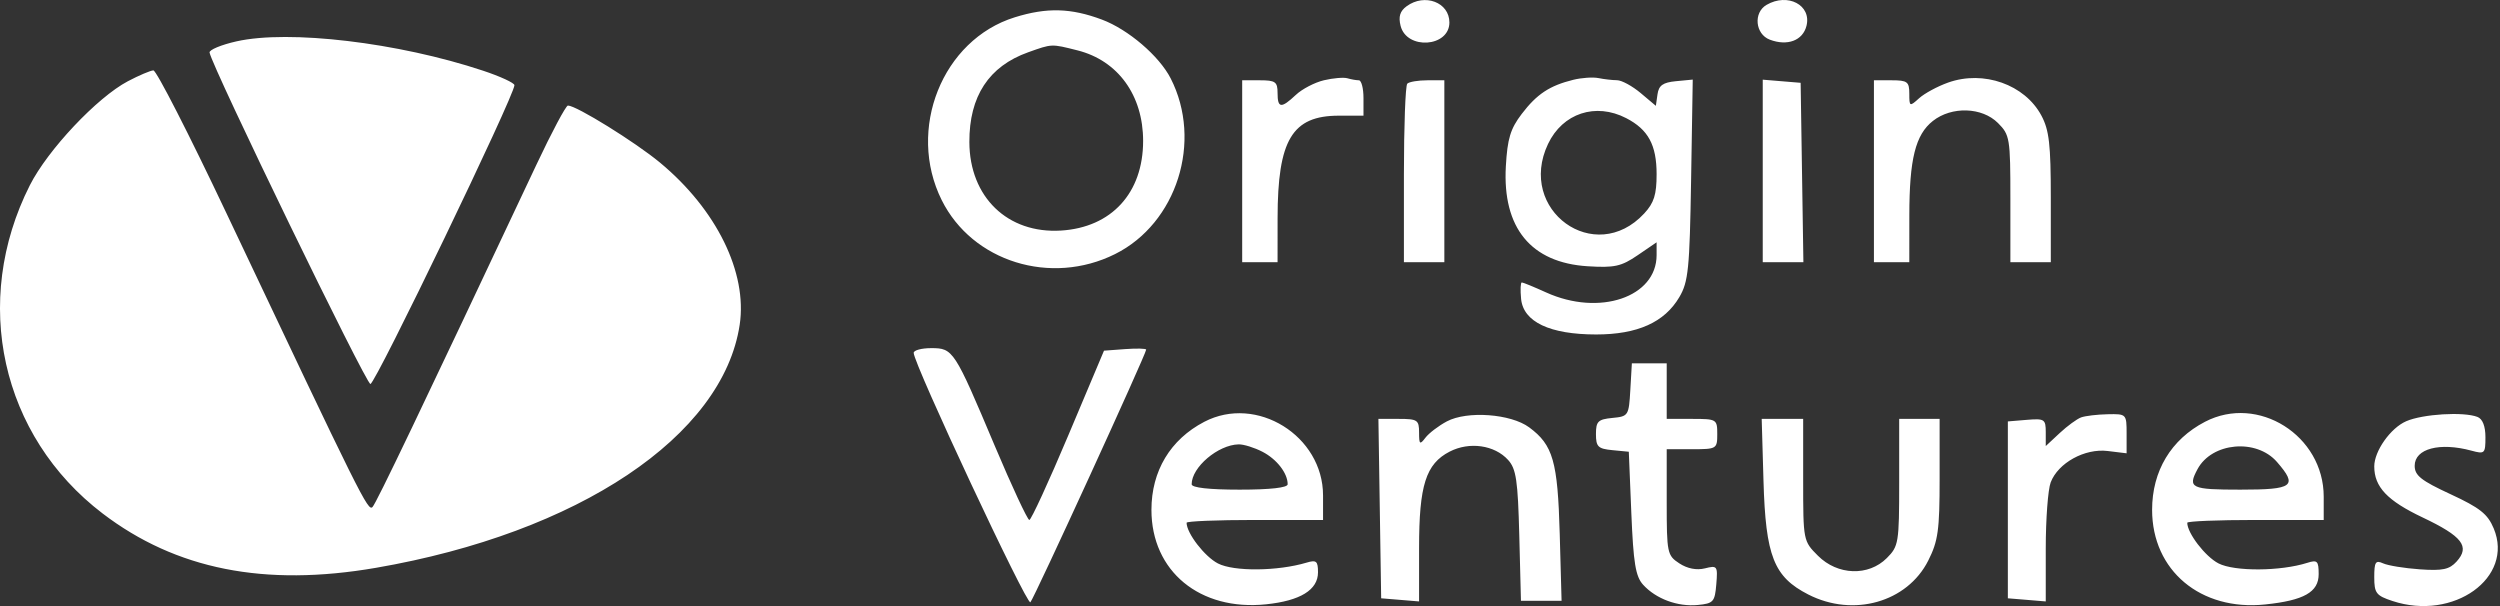 <svg width="165" height="40" viewBox="0 0 165 40" fill="none" xmlns="http://www.w3.org/2000/svg">
<rect x="0" y="0" width="165" height="40" fill="#333333" stroke="none"/>
<path fill-rule="evenodd" clip-rule="evenodd" d="M92.84 0.41C92.398 0.733 92.286 1.096 92.439 1.705C92.841 3.31 95.66 3.116 95.66 1.483C95.66 0.157 94.033 -0.462 92.84 0.41ZM116.591 0.322C115.71 0.835 115.843 2.251 116.805 2.617C117.968 3.059 118.985 2.676 119.228 1.705C119.572 0.337 117.989 -0.493 116.591 0.322ZM66.974 1.142C62.19 2.627 59.828 8.543 62.154 13.211C64.177 17.271 69.355 18.882 73.592 16.77C77.674 14.737 79.387 9.325 77.264 5.173C76.508 3.693 74.459 1.941 72.729 1.294C70.677 0.526 69.091 0.484 66.974 1.142ZM15.607 2.73C14.598 2.957 13.799 3.29 13.831 3.47C14.003 4.437 24.17 25.381 24.448 25.343C24.801 25.295 33.953 6.305 33.953 5.622C33.953 5.474 33.014 5.041 31.868 4.661C26.279 2.805 19.075 1.949 15.607 2.73ZM71.112 3.324C73.785 3.997 75.446 6.288 75.446 9.301C75.446 12.736 73.361 15.011 70.027 15.217C66.503 15.434 63.989 13.006 63.978 9.374C63.968 6.353 65.264 4.376 67.86 3.45C69.447 2.884 69.377 2.887 71.112 3.324ZM8.439 5.362C6.409 6.432 3.148 9.894 1.968 12.231C-1.904 19.9 0.062 28.769 6.768 33.887C11.611 37.582 17.462 38.746 24.819 37.475C38.166 35.171 47.717 28.786 48.82 21.431C49.336 17.988 47.289 13.825 43.558 10.731C41.92 9.373 38.037 6.966 37.483 6.966C37.35 6.966 36.411 8.73 35.396 10.886C27.723 27.177 24.843 33.193 24.587 33.461C24.29 33.773 23.88 32.948 14.937 14.055C12.484 8.872 10.318 4.638 10.123 4.646C9.929 4.655 9.171 4.976 8.439 5.362ZM87.383 5.296C86.775 5.439 85.939 5.874 85.527 6.262C84.554 7.175 84.319 7.15 84.319 6.133C84.319 5.402 84.175 5.299 83.152 5.299H81.984V11.303V17.307H83.152H84.319L84.321 14.388C84.324 9.231 85.281 7.634 88.367 7.634H89.99V6.466C89.99 5.824 89.852 5.299 89.683 5.299C89.515 5.299 89.177 5.239 88.933 5.167C88.689 5.094 87.991 5.152 87.383 5.296ZM103.832 5.268C102.269 5.656 101.433 6.21 100.435 7.518C99.687 8.499 99.489 9.152 99.386 10.974C99.156 15.039 101.041 17.341 104.79 17.573C106.555 17.683 107.005 17.584 108.085 16.846L109.336 15.992V16.838C109.336 19.617 105.556 20.894 102.045 19.301C101.245 18.938 100.522 18.641 100.439 18.641C100.356 18.641 100.335 19.129 100.392 19.725C100.539 21.245 102.289 22.075 105.347 22.075C108.074 22.075 109.859 21.273 110.837 19.609C111.432 18.598 111.516 17.755 111.613 11.863L111.721 5.253L110.612 5.359C109.751 5.442 109.479 5.636 109.395 6.225L109.287 6.985L108.285 6.142C107.734 5.678 107.032 5.297 106.725 5.294C106.418 5.292 105.867 5.229 105.5 5.154C105.133 5.08 104.383 5.131 103.832 5.268ZM128.577 5.449C127.877 5.698 127.013 6.165 126.659 6.486C126.036 7.049 126.014 7.038 126.014 6.184C126.014 5.394 125.887 5.299 124.846 5.299H123.679V11.303V17.307H124.846H126.014L126.016 14.221C126.018 10.498 126.419 8.888 127.571 7.982C128.814 7.004 130.815 7.068 131.866 8.119C132.648 8.901 132.685 9.124 132.685 13.122V17.307H134.019H135.353V13.049C135.353 9.533 135.245 8.588 134.732 7.628C133.635 5.578 130.917 4.616 128.577 5.449ZM92.881 5.521C92.758 5.643 92.658 8.345 92.658 11.525V17.307H93.992H95.327V11.303V5.299H94.215C93.603 5.299 93.003 5.399 92.881 5.521ZM116.341 11.283V17.307H117.682H119.024L118.933 11.386L118.842 5.465L117.591 5.362L116.341 5.258V11.283ZM107.331 7.798C108.783 8.549 109.336 9.568 109.336 11.495C109.336 12.851 109.165 13.39 108.515 14.092C105.263 17.602 100.1 13.866 102.17 9.502C103.134 7.472 105.31 6.753 107.331 7.798ZM60.303 23.289C60.303 24.018 67.776 39.986 68.006 39.749C68.25 39.498 75.647 23.356 75.647 23.076C75.647 23 75.021 22.985 74.256 23.041L72.864 23.144L70.509 28.731C69.213 31.804 68.055 34.318 67.936 34.318C67.817 34.318 66.785 32.104 65.643 29.398C62.984 23.094 62.908 22.977 61.463 22.977C60.825 22.977 60.303 23.117 60.303 23.289ZM107.602 25.729C107.504 27.437 107.474 27.483 106.417 27.584C105.47 27.676 105.333 27.81 105.333 28.648C105.333 29.485 105.47 29.619 106.417 29.71L107.501 29.815L107.668 33.868C107.804 37.164 107.948 38.045 108.443 38.59C109.29 39.524 110.722 40.056 112.048 39.929C113.085 39.83 113.18 39.724 113.276 38.559C113.376 37.353 113.342 37.306 112.523 37.512C111.976 37.649 111.365 37.53 110.835 37.182C110.036 36.659 110.003 36.5 110.003 33.143V29.648H111.671C113.301 29.648 113.339 29.626 113.339 28.648C113.339 27.669 113.301 27.647 111.671 27.647H110.003V25.812V23.978H108.853H107.703L107.602 25.729ZM79.483 27.839C77.242 29.007 75.995 31.085 75.995 33.651C75.995 37.701 79.192 40.336 83.559 39.885C85.821 39.651 86.988 38.933 86.988 37.773C86.988 37.032 86.88 36.941 86.237 37.133C84.326 37.704 81.435 37.731 80.384 37.188C79.503 36.732 78.315 35.19 78.315 34.501C78.315 34.4 80.342 34.318 82.818 34.318H87.321V32.7C87.321 28.761 82.934 26.04 79.483 27.839ZM95.493 27.811C94.943 28.104 94.305 28.59 94.076 28.892C93.709 29.376 93.659 29.333 93.659 28.544C93.659 27.719 93.551 27.647 92.317 27.647H90.975L91.066 33.567L91.157 39.488L92.408 39.591L93.659 39.695V36.162C93.659 32.028 94.106 30.619 95.674 29.808C96.977 29.134 98.64 29.37 99.534 30.356C100.068 30.945 100.18 31.701 100.273 35.353L100.383 39.655H101.723H103.064L102.942 35.235C102.809 30.445 102.501 29.37 100.927 28.206C99.715 27.309 96.833 27.099 95.493 27.811ZM137.354 27.548C137.079 27.648 136.441 28.115 135.937 28.585L135.02 29.439V28.523C135.02 27.668 134.936 27.613 133.769 27.71L132.518 27.814V33.651V39.488L133.769 39.591L135.02 39.695V36.194C135.02 34.269 135.166 32.309 135.345 31.838C135.833 30.553 137.596 29.581 139.106 29.766L140.356 29.918V28.616C140.356 27.328 140.342 27.314 139.106 27.34C138.418 27.354 137.63 27.448 137.354 27.548ZM145.527 27.839C143.286 29.007 142.039 31.085 142.039 33.651C142.039 37.654 145.242 40.336 149.494 39.895C152.061 39.629 153.032 39.08 153.032 37.895C153.032 37.024 152.944 36.936 152.281 37.147C150.513 37.71 147.473 37.728 146.418 37.183C145.545 36.731 144.359 35.188 144.359 34.501C144.359 34.4 146.385 34.318 148.862 34.318H153.365V32.779C153.365 28.743 149.032 26.011 145.527 27.839ZM158.807 27.802C157.774 28.251 156.701 29.77 156.701 30.783C156.701 32.136 157.561 33.045 159.887 34.149C162.517 35.397 163.036 36.068 162.137 37.06C161.661 37.586 161.214 37.681 159.711 37.576C158.697 37.505 157.605 37.327 157.284 37.181C156.788 36.955 156.701 37.092 156.701 38.092C156.701 39.149 156.824 39.31 157.907 39.667C161.935 40.997 165.942 38.124 164.586 34.878C164.186 33.921 163.677 33.518 161.734 32.617C159.789 31.716 159.369 31.383 159.369 30.741C159.369 29.612 161.02 29.174 163.122 29.745C163.992 29.982 164.039 29.936 164.039 28.856C164.039 28.126 163.85 27.645 163.511 27.516C162.586 27.161 159.906 27.324 158.807 27.802ZM116.39 31.733C116.534 36.714 117.07 38.073 119.349 39.238C122.32 40.756 125.878 39.75 127.264 36.999C127.916 35.707 128.015 34.993 128.015 31.579V27.647H126.681H125.346V31.831C125.346 35.83 125.31 36.052 124.528 36.835C123.316 38.046 121.281 37.976 119.984 36.678C119.014 35.709 119.009 35.683 119.009 31.675V27.647H117.64H116.272L116.39 31.733ZM83.325 29.818C84.269 30.307 84.986 31.232 84.986 31.961C84.986 32.188 83.838 32.317 81.818 32.317C79.797 32.317 78.649 32.188 78.649 31.961C78.649 30.837 80.391 29.358 81.751 29.328C82.081 29.321 82.79 29.541 83.325 29.818ZM150.28 30.489C151.669 32.088 151.367 32.317 147.861 32.317C144.604 32.317 144.371 32.206 145.035 30.967C145.984 29.193 148.921 28.926 150.28 30.489Z" fill="white"/>
</svg>

